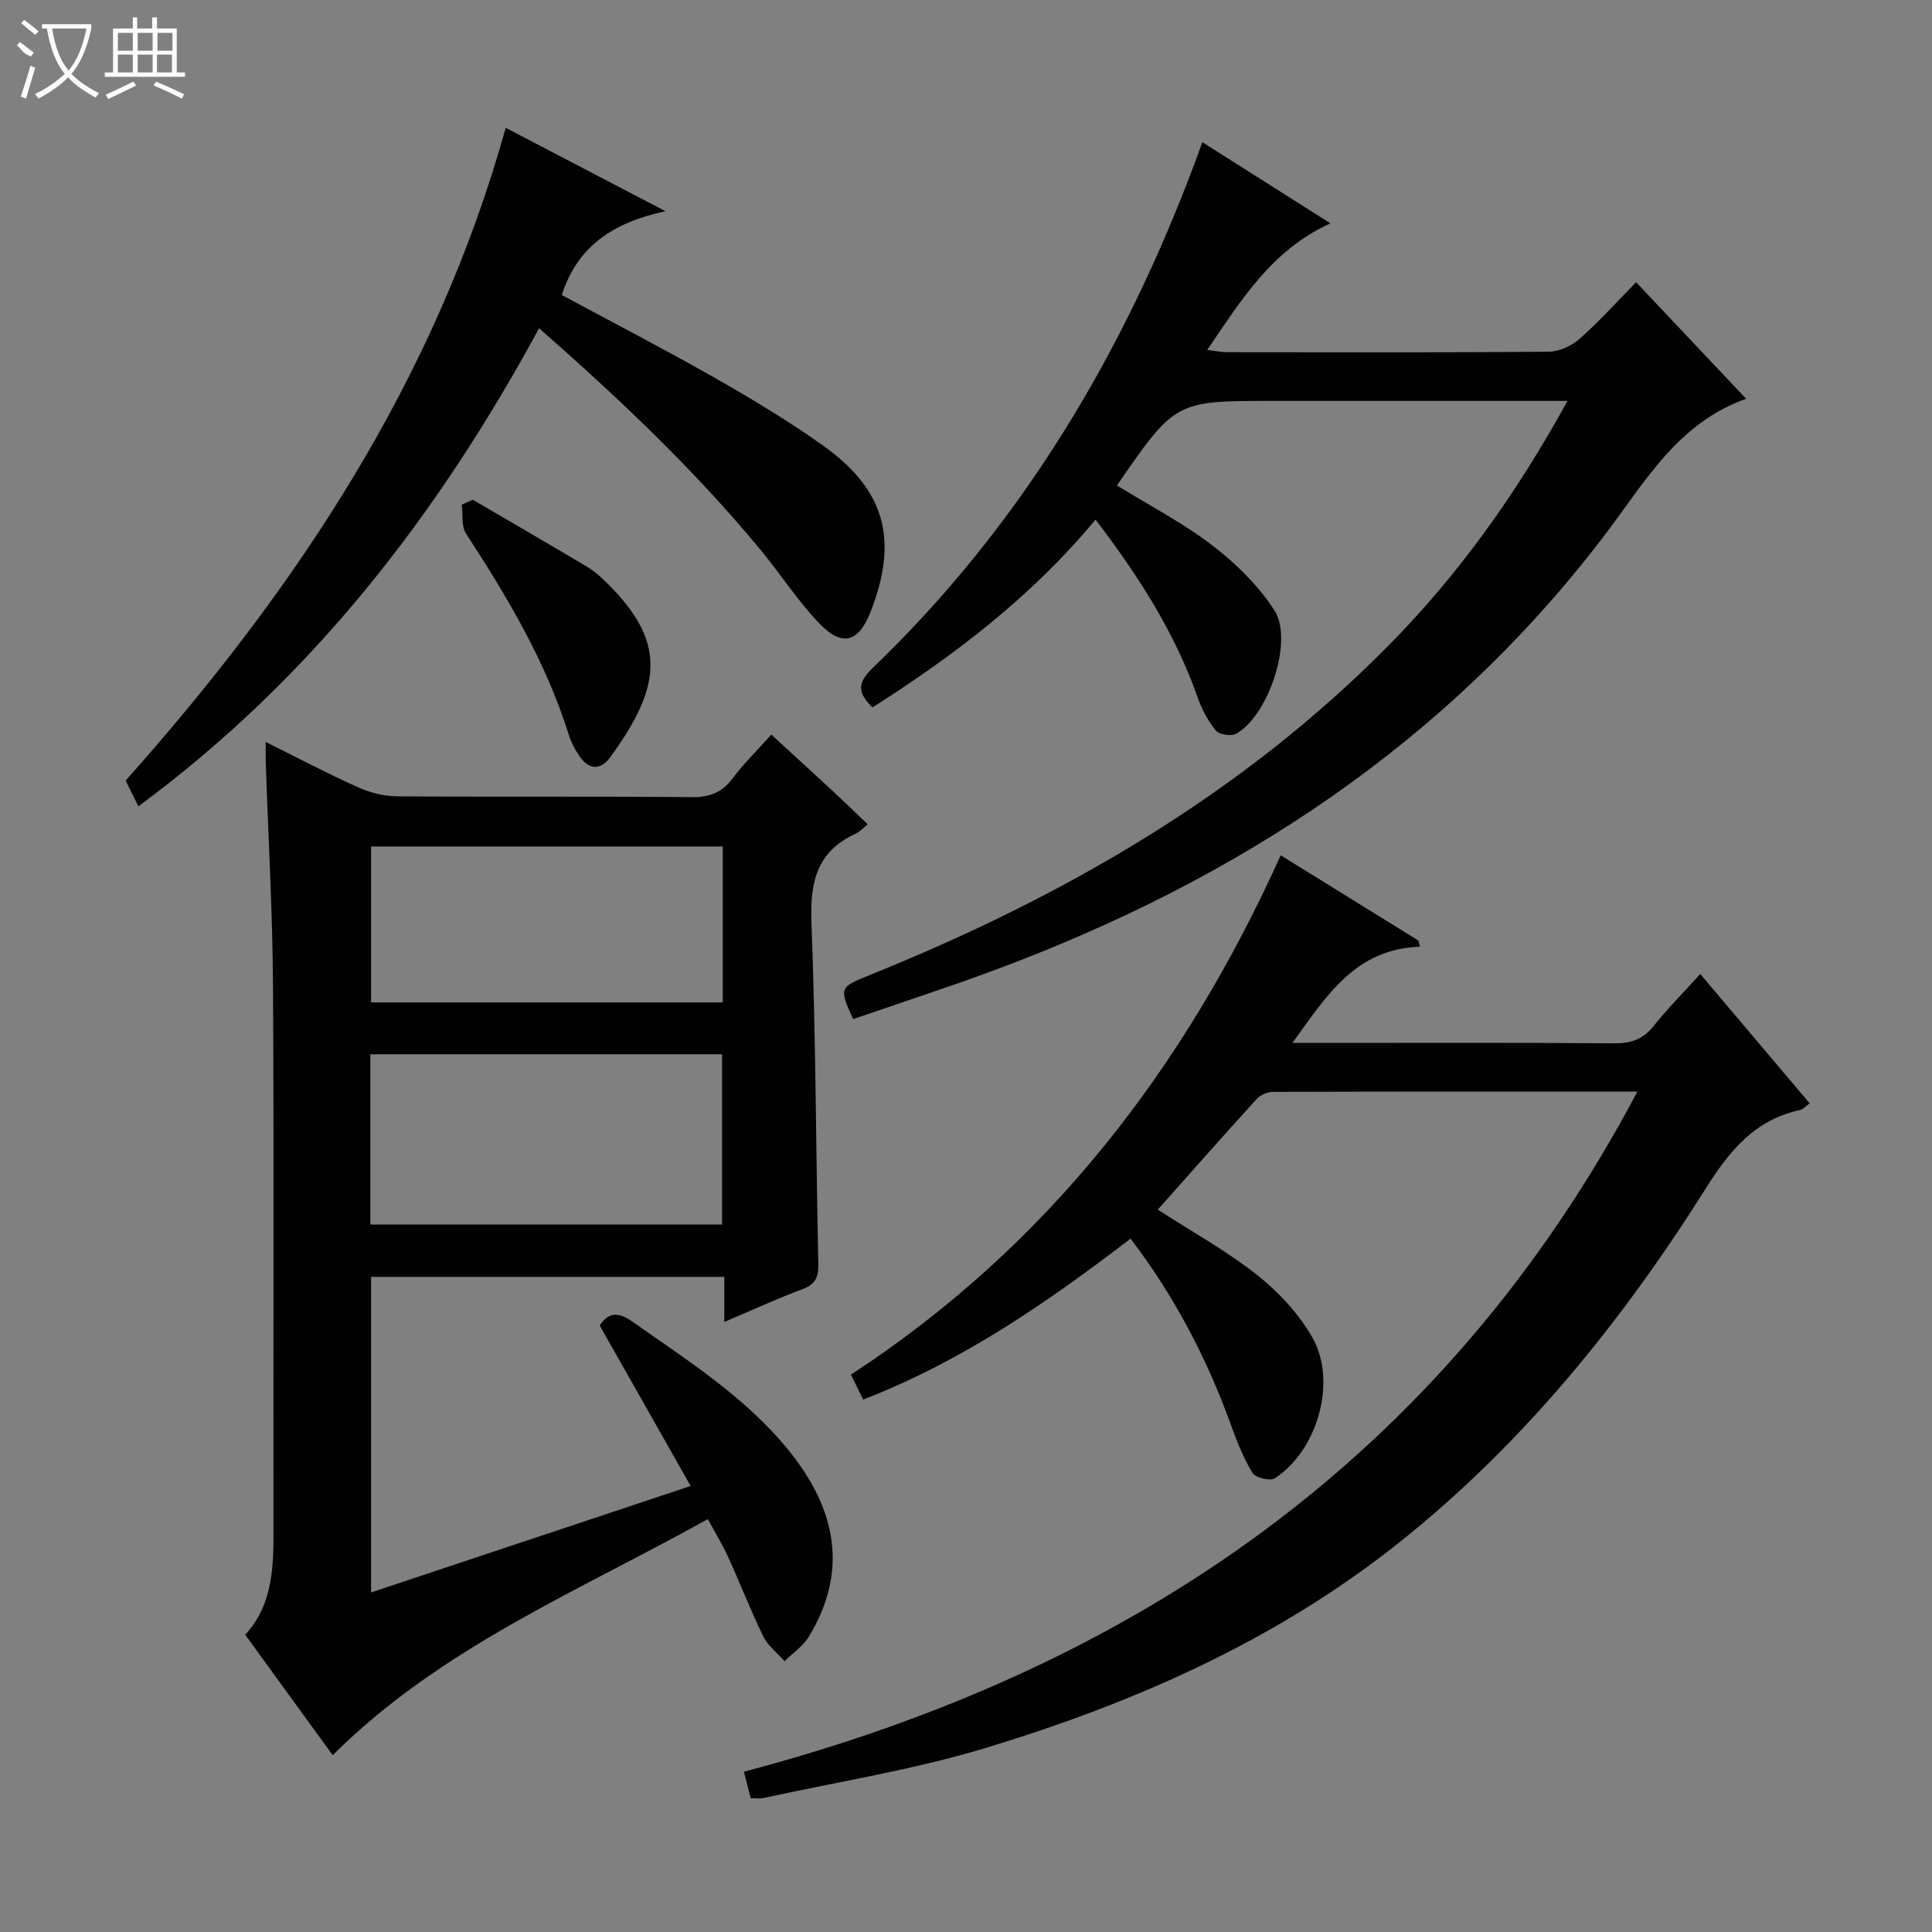 <svg enable-background="new 0 0 400 400" viewBox="0 0 400 400" xmlns="http://www.w3.org/2000/svg"><rect x="0" y="0" width="400" height="400" fill="#808080" stroke="none"/><g fill="#010102"><path d="m159.69 152.09c4.43 4.06 8.6 7.86 12.74 11.7 2.31 2.14 4.56 4.34 7.24 6.89-1 .77-1.7 1.54-2.57 1.95-7.96 3.66-9.41 9.97-9.1 18.24.9 23.61.93 47.25 1.42 70.88.06 2.7-.61 4.17-3.28 5.16-5.24 1.94-10.33 4.3-16.18 6.79 0-3.52 0-6.26 0-9.34-24.57 0-48.64 0-73.13 0v65.34c21.92-7.3 43.6-14.53 66.16-22.04-6.49-11.46-12.62-22.27-18.83-33.24 1.85-2.76 3.87-2.85 6.82-.76 11.55 8.16 23.59 15.72 32.56 26.94 9.47 11.85 12.23 24.58 3.92 38.26-1.2 1.98-3.33 3.4-5.03 5.07-1.49-1.7-3.44-3.17-4.4-5.13-2.63-5.37-4.78-10.97-7.26-16.41-1.16-2.54-2.63-4.93-4.22-7.88-26.88 14.99-55.27 26.59-77.67 48.88-5.76-7.93-11.77-16.21-18.11-24.93 5.96-6.5 5.87-14.64 5.85-22.83-.06-37.15.12-74.3-.1-111.45-.09-15.45-.98-30.9-1.5-46.35-.04-1.15-.01-2.31-.01-4.21 6.71 3.33 12.85 6.57 19.18 9.41 2.48 1.11 5.36 1.82 8.06 1.84 20.32.15 40.65-.02 60.97.17 3.7.04 6.24-.94 8.45-3.88 2.3-3.06 5.06-5.76 8.02-9.07zm-83.01 101.44h72.81c0-11.99 0-23.57 0-35.25-24.41 0-48.49 0-72.81 0zm72.96-78.27c-24.54 0-48.62 0-72.81 0v32.28h72.81c0-10.84 0-21.3 0-32.28z"/><path d="m339.01 226c-25.74 0-50.56-.02-75.38.06-1.16 0-2.66.61-3.43 1.46-6.83 7.49-13.53 15.1-20.49 22.92 7.14 4.62 14.28 8.56 20.59 13.55 4.43 3.51 8.57 7.96 11.37 12.84 5.23 9.1 1.16 23.4-7.7 29.22-.96.64-4.03-.09-4.65-1.1-1.89-3.08-3.23-6.54-4.48-9.97-4.96-13.69-11.57-26.47-20.77-38.53-17.13 13.1-34.67 25.3-55.36 33.32-.96-1.98-1.78-3.65-2.52-5.17 40.82-26.7 69.02-63.35 88.97-107.52 9.51 5.89 19.01 11.77 28.51 17.66.1.42.21.85.31 1.27-13.38.45-19.3 10.11-26.4 19.92h5.64c20.33 0 40.66-.08 61 .08 3.47.03 5.95-.83 8.14-3.58 2.88-3.61 6.16-6.9 9.66-10.77 7.66 9.05 15.04 17.77 22.65 26.77-.81.58-1.37 1.26-2.04 1.4-9.31 2.02-14.51 8.36-19.42 16.15-17.4 27.62-37.76 52.83-63.45 73.32-25.5 20.33-54.84 33.24-85.71 42.6-15.01 4.55-30.66 7-46.03 10.37-.77.17-1.61.02-2.6.02-.42-1.64-.82-3.2-1.4-5.48 80.72-21.29 144.71-64.8 184.99-140.81z"/><path d="m324.54 83c-18.92 0-36.89 0-54.86 0-2 0-4 0-6 0-20.36 0-20.36 0-32.43 17.51 6.62 4.09 13.61 7.7 19.74 12.4 4.89 3.75 9.56 8.33 12.87 13.47 4.03 6.28-1.32 21.92-7.95 25.54-1.03.56-3.5.18-4.19-.67-1.63-2-2.91-4.43-3.77-6.88-4.68-13.35-12.17-25.04-21.13-36.79-13.16 15.85-29.03 27.98-46.19 38.89-2.79-2.82-3.45-4.8-.04-8.08 30.83-29.59 52.1-65.34 66.95-105.13.39-1.05.76-2.1 1.39-3.82 8.97 5.68 17.57 11.13 26.52 16.8-12.13 5.51-18.39 15.77-25.51 26.21 1.76.2 2.97.47 4.18.47 22.17.02 44.33.09 66.5-.1 2.17-.02 4.75-1.2 6.41-2.66 3.99-3.51 7.55-7.5 11.71-11.73 7.72 8.17 15.19 16.09 22.78 24.13-14.17 5.03-20.96 17.25-29.08 27.95-32.83 43.31-76.28 71.69-126.64 90.38-9.65 3.58-19.46 6.75-29.17 10.11-2.94-6.51-2.85-6.58 3.43-9.12 40.03-16.15 76.91-37.32 107.49-68.3 14.57-14.76 26.5-31.5 36.99-50.58z"/><path d="m28.65 166.94c-1.07-2.17-1.87-3.77-2.64-5.33 35.35-39.68 64.16-82.94 78.69-135.15 10.69 5.58 21.24 11.09 33.08 17.27-10.88 2.33-18.24 7.29-21.47 17.35 10.43 5.62 21.17 11.17 31.66 17.14 7.65 4.35 15.22 8.91 22.39 14 12.95 9.2 15.71 19.55 9.89 34.44-2.48 6.35-5.89 7.37-10.66 2.37-4.45-4.67-8-10.19-12.12-15.18-13.71-16.6-29.28-31.34-45.86-45.89-20.97 38.67-47.06 72.49-82.96 98.98z"/><path d="m97.9 103.47c7.88 4.61 15.77 9.18 23.61 13.85 1.41.84 2.7 1.96 3.88 3.12 12.52 12.21 11.92 21.3.96 36.32-2.08 2.85-4.46 2.58-6.41-.24-.93-1.35-1.71-2.89-2.2-4.45-4.73-15.07-12.68-28.45-21.24-41.56-1.01-1.55-.63-4-.9-6.03.77-.34 1.53-.68 2.3-1.01z"/></g><path d="m6.4 11.7c-2-.8-1.9-1.6-2.9-2.3l.6-.7c.9.7 1.9 1.4 2.9 2.2zm-2.1 8.3c.7-2.1 1.4-4.2 2-6.4.2.1.6.3 1 .4-.7 2.3-1.3 4.4-1.9 6.4zm3-12.8c-1.1-.9-2.1-1.7-2.9-2.4l.6-.7c1 .8 2 1.5 3 2.4zm1.4-1.3v-.9h10.2v.9c-.9 4.2-2.3 7.3-4.1 9.4 1.3 1.4 3.2 2.7 5.7 4-.2.2-.4.5-.7.9-2.5-1.4-4.4-2.7-5.7-4.2-1.4 1.5-3.5 3-6.1 4.4 0 0 0 0-.1-.1-.3-.4-.5-.7-.7-.8 2.7-1.3 4.7-2.8 6.2-4.2-1.8-2.2-3-5.3-3.7-9.4zm9.2 0h-7.1c.6 3.8 1.7 6.7 3.4 8.7 1.7-2 2.9-4.8 3.7-8.7z" fill="#fbfcfa"/><path d="m31.6 3.6h.9v2.3h4.1v9.1h1.7v.9h-16.6v-.9h1.7v-9.1h4.1v-2.3h.9v2.3h3.1v-2.3zm-4 13.3.6.8c-1.9.9-3.8 1.9-5.8 2.8-.2-.3-.3-.6-.5-.9 2-.9 3.9-1.8 5.7-2.7zm-3.2-10.1v3.7h3.1v-3.7zm0 4.5v3.7h3.1v-3.7zm4.1-4.5v3.7h3.1v-3.7zm0 4.5v3.7h3.1v-3.7zm9.1 9.1c-2.1-1.1-4.1-2-5.8-2.7l.5-.8c2.2.9 4.1 1.8 5.8 2.6l-.4.9zm-1.9-13.6h-3.1v3.7h3.1zm-3.2 4.5v3.7h3.1v-3.7z" fill="#fbfcfa"/></svg>